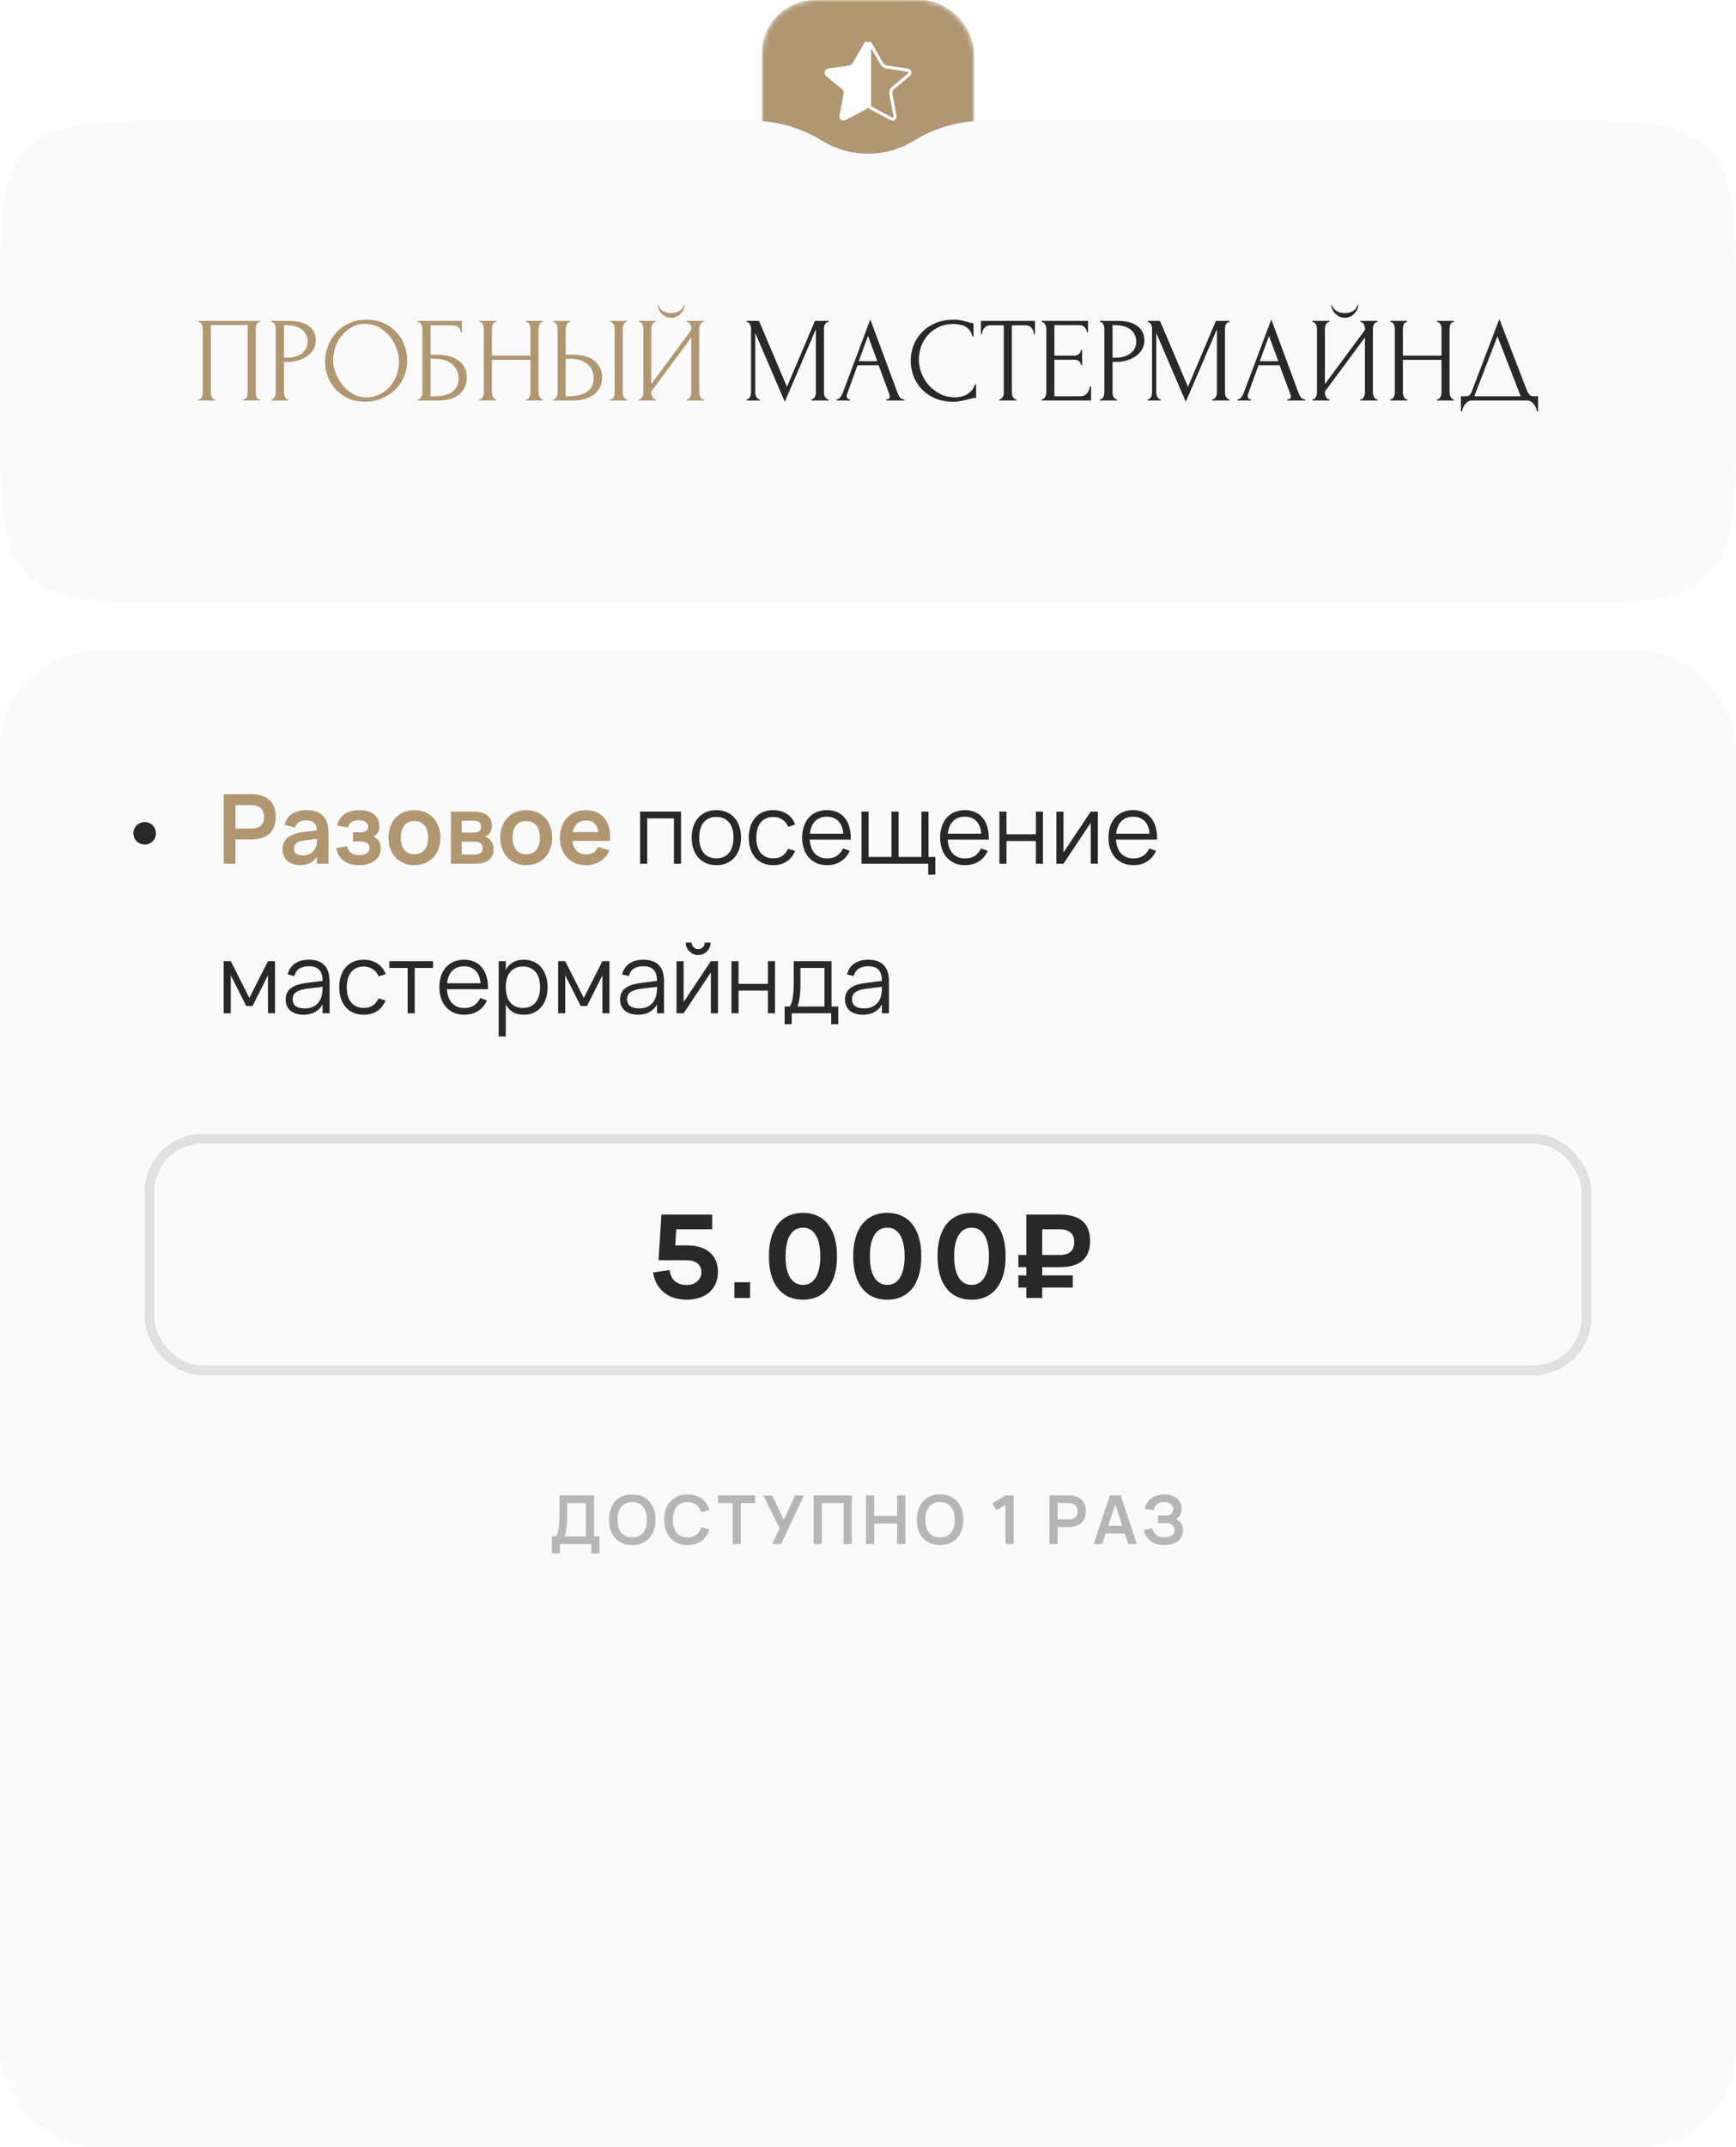 <?xml version="1.0" encoding="UTF-8"?> <svg xmlns="http://www.w3.org/2000/svg" width="360" height="445" viewBox="0 0 360 445" fill="none"> <mask id="mask0_130_4540" style="mask-type:alpha" maskUnits="userSpaceOnUse" x="158" y="0" width="44" height="44"> <rect x="158" width="44" height="44" rx="11" fill="#B09772"></rect> </mask> <g mask="url(#mask0_130_4540)"> <rect x="158" width="44" height="44" rx="11" fill="#B09772"></rect> <path d="M180.539 9.158C180.483 9.062 180.408 8.993 180.323 8.949C180.322 8.955 180.322 8.961 180.322 8.967V22.137C180.322 22.163 180.332 22.198 180.374 22.244C180.418 22.291 180.487 22.336 180.566 22.366C180.62 22.386 180.674 22.41 180.726 22.438L184.831 24.614C185.224 24.822 185.691 24.483 185.606 24.033L184.756 19.541C184.662 19.041 184.845 18.528 185.235 18.202L188.483 15.493C188.843 15.193 188.677 14.609 188.222 14.54L183.862 13.877C183.444 13.813 183.077 13.562 182.865 13.195L180.539 9.158Z" stroke="white" stroke-width="0.643" stroke-linejoin="round"></path> <path d="M180 8.967C180 8.743 179.821 8.546 179.614 8.626C179.442 8.692 179.287 8.816 179.182 8.998L176.856 13.034C176.693 13.317 176.411 13.511 176.089 13.559L171.73 14.222C170.998 14.334 170.741 15.264 171.311 15.74L174.559 18.449C174.859 18.7 175.001 19.095 174.928 19.482L174.078 23.973C173.944 24.683 174.684 25.235 175.32 24.898L179.425 22.722C179.465 22.701 179.506 22.682 179.548 22.666C179.781 22.579 180 22.388 180 22.137V8.967Z" fill="white"></path> <g opacity="0.5" filter="url(#filter0_f_130_4540)"> <path d="M50 65C50 46.144 50 36.716 55.858 30.858C61.716 25 71.144 25 90 25H115H147.5H155.809C161.001 25 166.091 26.441 170.513 29.162V29.162C176.331 32.742 183.669 32.742 189.487 29.162V29.162C193.909 26.441 198.999 25 204.191 25H212.5H245H270C288.856 25 298.284 25 304.142 30.858C310 36.716 310 46.144 310 65V85C310 103.856 310 113.284 304.142 119.142C298.284 125 288.856 125 270 125H90C71.144 125 61.716 125 55.858 119.142C50 113.284 50 103.856 50 85V65Z" fill="#2D2D2D"></path> </g> </g> <path d="M0 65C0 46.144 0 36.716 5.858 30.858C11.716 25 21.144 25 40 25H115H147.5H155.809C161.001 25 166.091 26.441 170.513 29.162V29.162C176.331 32.742 183.669 32.742 189.487 29.162V29.162C193.909 26.441 198.999 25 204.191 25H212.5H245H320C338.856 25 348.284 25 354.142 30.858C360 36.716 360 46.144 360 65V85C360 103.856 360 113.284 354.142 119.142C348.284 125 338.856 125 320 125H40C21.144 125 11.716 125 5.858 119.142C0 113.284 0 103.856 0 85V65Z" fill="#FAFAFA"></path> <path d="M41.125 82.75H41.25C41.383 82.75 41.5 82.708 41.6 82.625C41.7 82.525 41.783 82.408 41.85 82.275C41.917 82.125 41.967 81.975 42 81.825C42.033 81.658 42.05 81.508 42.05 81.375V68.05C42.05 67.933 42.025 67.8 41.975 67.65C41.942 67.5 41.892 67.358 41.825 67.225C41.758 67.092 41.675 66.983 41.575 66.9C41.475 66.8 41.367 66.75 41.25 66.75H41.125V66.5H53.925V66.75H53.725C53.608 66.75 53.508 66.8 53.425 66.9C53.342 66.983 53.267 67.1 53.2 67.25C53.15 67.383 53.108 67.525 53.075 67.675C53.042 67.825 53.025 67.95 53.025 68.05V81.375C53.025 81.508 53.033 81.65 53.05 81.8C53.083 81.95 53.125 82.1 53.175 82.25C53.242 82.383 53.317 82.5 53.4 82.6C53.5 82.7 53.608 82.75 53.725 82.75H53.925V83H50.425V82.75H50.65C50.767 82.75 50.867 82.7 50.95 82.6C51.05 82.5 51.125 82.383 51.175 82.25C51.242 82.117 51.283 81.975 51.3 81.825C51.333 81.658 51.35 81.508 51.35 81.375V67.375H43.725V81.375C43.725 81.508 43.742 81.658 43.775 81.825C43.808 81.975 43.85 82.117 43.9 82.25C43.967 82.383 44.05 82.5 44.15 82.6C44.25 82.7 44.367 82.75 44.5 82.75H44.625V83H41.125V82.75ZM56.285 66.5H59.836C61.685 66.5 63.086 66.858 64.035 67.575C65.002 68.275 65.486 69.275 65.486 70.575C65.486 71.275 65.319 71.9 64.986 72.45C64.652 73 64.21 73.467 63.66 73.85C63.127 74.217 62.519 74.5 61.836 74.7C61.169 74.9 60.502 75 59.836 75H58.886V81.375C58.886 81.508 58.902 81.658 58.935 81.825C58.969 81.975 59.019 82.117 59.086 82.25C59.169 82.383 59.252 82.5 59.336 82.6C59.435 82.7 59.552 82.75 59.685 82.75H59.81V83H56.285V82.75H56.41C56.527 82.75 56.636 82.7 56.736 82.6C56.836 82.5 56.919 82.383 56.986 82.25C57.052 82.117 57.102 81.975 57.136 81.825C57.169 81.658 57.185 81.508 57.185 81.375V68.05C57.185 67.817 57.119 67.55 56.986 67.25C56.852 66.95 56.66 66.783 56.41 66.75H56.285V66.5ZM58.886 67.375V74.125H59.636C60.302 74.125 60.894 74.033 61.41 73.85C61.944 73.667 62.386 73.425 62.736 73.125C63.086 72.825 63.352 72.483 63.535 72.1C63.719 71.717 63.81 71.325 63.81 70.925C63.81 70.442 63.727 69.992 63.56 69.575C63.41 69.142 63.152 68.767 62.785 68.45C62.435 68.117 61.969 67.858 61.386 67.675C60.802 67.475 60.086 67.375 59.236 67.375H58.886ZM76.039 66.25C77.339 66.25 78.506 66.483 79.539 66.95C80.573 67.4 81.448 68.017 82.164 68.8C82.898 69.567 83.456 70.467 83.839 71.5C84.239 72.517 84.439 73.583 84.439 74.7C84.439 75.95 84.206 77.1 83.739 78.15C83.289 79.2 82.664 80.1 81.864 80.85C81.064 81.6 80.131 82.192 79.064 82.625C78.014 83.042 76.889 83.25 75.689 83.25C74.406 83.25 73.248 83.017 72.214 82.55C71.198 82.083 70.331 81.467 69.614 80.7C68.914 79.933 68.373 79.05 67.989 78.05C67.606 77.05 67.414 76.008 67.414 74.925C67.414 73.858 67.606 72.808 67.989 71.775C68.373 70.725 68.931 69.792 69.664 68.975C70.414 68.158 71.323 67.5 72.389 67C73.456 66.5 74.673 66.25 76.039 66.25ZM76.014 82.375C77.131 82.325 78.106 82.075 78.939 81.625C79.789 81.158 80.498 80.575 81.064 79.875C81.631 79.158 82.048 78.375 82.314 77.525C82.598 76.675 82.739 75.833 82.739 75C82.739 74.083 82.573 73.158 82.239 72.225C81.906 71.292 81.431 70.45 80.814 69.7C80.198 68.933 79.456 68.317 78.589 67.85C77.739 67.367 76.781 67.125 75.714 67.125C74.681 67.125 73.756 67.358 72.939 67.825C72.123 68.275 71.423 68.858 70.839 69.575C70.273 70.292 69.839 71.092 69.539 71.975C69.239 72.858 69.089 73.725 69.089 74.575C69.089 75.492 69.264 76.417 69.614 77.35C69.964 78.267 70.448 79.1 71.064 79.85C71.681 80.6 72.406 81.208 73.239 81.675C74.089 82.142 75.014 82.375 76.014 82.375ZM86.633 82.75H86.758C86.891 82.75 87.008 82.708 87.108 82.625C87.208 82.525 87.291 82.408 87.358 82.275C87.441 82.142 87.499 82 87.533 81.85C87.583 81.7 87.608 81.558 87.608 81.425V68.05C87.608 67.933 87.583 67.8 87.533 67.65C87.499 67.5 87.441 67.358 87.358 67.225C87.291 67.092 87.208 66.983 87.108 66.9C87.008 66.8 86.891 66.75 86.758 66.75H86.633V66.5H95.783V68.875H95.533C95.533 68.492 95.4 68.158 95.133 67.875C94.866 67.575 94.458 67.425 93.908 67.425H89.283V73.5H90.433C91.2 73.5 91.958 73.575 92.708 73.725C93.475 73.875 94.158 74.133 94.758 74.5C95.374 74.85 95.866 75.333 96.233 75.95C96.616 76.567 96.808 77.342 96.808 78.275C96.808 79.008 96.666 79.667 96.383 80.25C96.116 80.833 95.733 81.333 95.233 81.75C94.733 82.15 94.133 82.458 93.433 82.675C92.749 82.892 91.999 83 91.183 83H86.633V82.75ZM90.258 82.125C91.091 82.125 91.808 82.033 92.408 81.85C93.025 81.667 93.533 81.417 93.933 81.1C94.333 80.767 94.624 80.383 94.808 79.95C95.008 79.5 95.108 79.017 95.108 78.5C95.108 77.283 94.674 76.292 93.808 75.525C92.941 74.742 91.708 74.35 90.108 74.35H89.283V82.125H90.258ZM109.083 82.75H109.208C109.325 82.75 109.433 82.708 109.533 82.625C109.633 82.525 109.717 82.408 109.783 82.275C109.867 82.125 109.925 81.975 109.958 81.825C109.992 81.658 110.008 81.508 110.008 81.375V74.575H102.008V81.375C102.008 81.508 102.025 81.658 102.058 81.825C102.092 81.975 102.142 82.117 102.208 82.25C102.275 82.383 102.35 82.5 102.433 82.6C102.533 82.7 102.65 82.75 102.783 82.75H102.908V83H99.408V82.75H99.533C99.65 82.75 99.758 82.708 99.858 82.625C99.958 82.525 100.042 82.408 100.108 82.275C100.192 82.125 100.25 81.975 100.283 81.825C100.317 81.658 100.333 81.508 100.333 81.375V68.05C100.333 67.933 100.317 67.8 100.283 67.65C100.25 67.5 100.2 67.358 100.133 67.225C100.067 67.092 99.983 66.983 99.883 66.9C99.783 66.8 99.667 66.75 99.533 66.75H99.408V66.5H102.908V66.75H102.783C102.65 66.75 102.533 66.8 102.433 66.9C102.333 66.983 102.25 67.092 102.183 67.225C102.133 67.358 102.092 67.5 102.058 67.65C102.025 67.8 102.008 67.933 102.008 68.05V73.7H110.008V68.05C110.008 67.933 109.992 67.8 109.958 67.65C109.925 67.5 109.875 67.358 109.808 67.225C109.742 67.092 109.658 66.983 109.558 66.9C109.458 66.8 109.342 66.75 109.208 66.75H109.083V66.5H112.583V66.75H112.458C112.325 66.75 112.208 66.8 112.108 66.9C112.008 66.983 111.925 67.092 111.858 67.225C111.808 67.358 111.767 67.5 111.733 67.65C111.7 67.8 111.683 67.933 111.683 68.05V81.375C111.683 81.508 111.7 81.658 111.733 81.825C111.783 81.975 111.842 82.117 111.908 82.25C111.975 82.383 112.05 82.5 112.133 82.6C112.233 82.7 112.342 82.75 112.458 82.75H112.583V83H109.083V82.75ZM114.71 82.75H114.835C114.952 82.75 115.06 82.708 115.16 82.625C115.26 82.525 115.343 82.408 115.41 82.275C115.477 82.142 115.527 82 115.56 81.85C115.61 81.7 115.635 81.567 115.635 81.45V68.125C115.635 68.008 115.618 67.867 115.585 67.7C115.552 67.533 115.493 67.383 115.41 67.25C115.343 67.117 115.26 67 115.16 66.9C115.06 66.8 114.952 66.75 114.835 66.75H114.71V66.5H118.235V66.75H118.06C117.827 66.783 117.643 66.967 117.51 67.3C117.377 67.617 117.31 67.892 117.31 68.125V73.5H118.71C119.477 73.5 120.227 73.583 120.96 73.75C121.71 73.9 122.368 74.167 122.935 74.55C123.518 74.917 123.985 75.408 124.335 76.025C124.685 76.625 124.86 77.375 124.86 78.275C124.86 79.008 124.71 79.667 124.41 80.25C124.11 80.833 123.702 81.333 123.185 81.75C122.668 82.15 122.052 82.458 121.335 82.675C120.635 82.892 119.877 83 119.06 83H114.71V82.75ZM117.685 82.125C119.618 82.125 121.002 81.792 121.835 81.125C122.685 80.458 123.11 79.542 123.11 78.375C123.11 77.192 122.685 76.225 121.835 75.475C121.002 74.725 119.768 74.35 118.135 74.35H117.31V82.125H117.685ZM126.535 66.5H130.06V66.75H129.86C129.743 66.767 129.635 66.825 129.535 66.925C129.452 67.025 129.377 67.142 129.31 67.275C129.26 67.392 129.218 67.525 129.185 67.675C129.152 67.808 129.135 67.933 129.135 68.05V81.375C129.135 81.508 129.152 81.65 129.185 81.8C129.218 81.95 129.268 82.1 129.335 82.25C129.402 82.383 129.477 82.5 129.56 82.6C129.66 82.683 129.768 82.733 129.885 82.75H130.06V83H126.535V82.75H126.66C126.793 82.75 126.91 82.708 127.01 82.625C127.11 82.525 127.193 82.408 127.26 82.275C127.327 82.125 127.377 81.975 127.41 81.825C127.443 81.658 127.46 81.508 127.46 81.375V68.05C127.46 67.933 127.443 67.8 127.41 67.65C127.377 67.5 127.327 67.358 127.26 67.225C127.193 67.092 127.11 66.983 127.01 66.9C126.91 66.8 126.793 66.75 126.66 66.75H126.535V66.5ZM141.983 63.225C141.983 63.508 141.916 63.8 141.783 64.1C141.65 64.4 141.458 64.683 141.208 64.95C140.975 65.217 140.683 65.433 140.333 65.6C140 65.767 139.625 65.85 139.208 65.85C138.808 65.85 138.433 65.775 138.083 65.625C137.75 65.458 137.458 65.25 137.208 65C136.958 64.75 136.758 64.467 136.608 64.15C136.458 63.833 136.383 63.525 136.383 63.225H136.533C136.55 63.325 136.6 63.467 136.683 63.65C136.783 63.833 136.933 64.017 137.133 64.2C137.333 64.383 137.6 64.542 137.933 64.675C138.266 64.808 138.683 64.875 139.183 64.875C139.7 64.875 140.116 64.808 140.433 64.675C140.766 64.542 141.033 64.383 141.233 64.2C141.433 64.017 141.575 63.833 141.658 63.65C141.741 63.467 141.8 63.325 141.833 63.225H141.983ZM142.408 82.75H142.533C142.666 82.75 142.783 82.708 142.883 82.625C142.983 82.525 143.066 82.408 143.133 82.275C143.216 82.125 143.275 81.975 143.308 81.825C143.341 81.658 143.358 81.508 143.358 81.375V69.925L135.058 81.15V81.375C135.058 81.508 135.075 81.658 135.108 81.825C135.158 81.975 135.216 82.117 135.283 82.25C135.35 82.383 135.433 82.5 135.533 82.6C135.633 82.7 135.75 82.75 135.883 82.75H136.008V83H132.458V82.75H132.583C132.716 82.75 132.833 82.708 132.933 82.625C133.033 82.525 133.116 82.408 133.183 82.275C133.266 82.125 133.325 81.975 133.358 81.825C133.391 81.658 133.408 81.508 133.408 81.375V68.05C133.408 67.933 133.391 67.8 133.358 67.65C133.325 67.5 133.266 67.358 133.183 67.225C133.116 67.092 133.033 66.983 132.933 66.9C132.833 66.8 132.716 66.75 132.583 66.75H132.458V66.5H136.008V66.75H135.808C135.691 66.767 135.583 66.825 135.483 66.925C135.4 67.025 135.325 67.142 135.258 67.275C135.191 67.392 135.141 67.525 135.108 67.675C135.075 67.808 135.058 67.933 135.058 68.05V79.6L143.358 68.375V68.05C143.358 67.933 143.341 67.8 143.308 67.65C143.275 67.5 143.216 67.358 143.133 67.225C143.066 67.092 142.983 66.983 142.883 66.9C142.783 66.8 142.666 66.75 142.533 66.75H142.408V66.5H145.958V66.75H145.833C145.7 66.75 145.583 66.8 145.483 66.9C145.383 66.983 145.3 67.092 145.233 67.225C145.166 67.358 145.108 67.5 145.058 67.65C145.025 67.8 145.008 67.933 145.008 68.05V81.375C145.008 81.508 145.025 81.65 145.058 81.8C145.108 81.95 145.166 82.1 145.233 82.25C145.3 82.383 145.383 82.5 145.483 82.6C145.583 82.7 145.7 82.75 145.833 82.75H145.958V83H142.408V82.75Z" fill="#B09772"></path> <path d="M168.271 82.75H168.396C168.513 82.75 168.621 82.7 168.721 82.6C168.821 82.5 168.905 82.383 168.971 82.25C169.055 82.117 169.113 81.975 169.146 81.825C169.18 81.658 169.196 81.508 169.196 81.375V68.225L162.746 83.275L156.621 69V81.375C156.621 81.508 156.638 81.658 156.671 81.825C156.705 81.975 156.755 82.117 156.821 82.25C156.905 82.383 156.996 82.5 157.096 82.6C157.196 82.7 157.313 82.75 157.446 82.75H157.571V83H154.846V82.75H154.971C155.088 82.75 155.196 82.7 155.296 82.6C155.396 82.5 155.48 82.383 155.546 82.25C155.613 82.117 155.663 81.975 155.696 81.825C155.73 81.658 155.746 81.508 155.746 81.375V68.05C155.746 67.933 155.73 67.8 155.696 67.65C155.663 67.5 155.613 67.358 155.546 67.225C155.48 67.092 155.396 66.983 155.296 66.9C155.196 66.8 155.088 66.75 154.971 66.75H154.846V66.5H157.396L163.196 80.175L168.996 66.5H171.821V66.75H171.696C171.563 66.75 171.446 66.8 171.346 66.9C171.246 66.983 171.155 67.092 171.071 67.225C171.005 67.358 170.955 67.5 170.921 67.65C170.888 67.8 170.871 67.933 170.871 68.05V81.375C170.871 81.508 170.888 81.658 170.921 81.825C170.955 81.975 171.005 82.117 171.071 82.25C171.155 82.383 171.246 82.5 171.346 82.6C171.446 82.7 171.563 82.75 171.696 82.75H171.821V83H168.271V82.75ZM183.805 82.75H183.93C184.33 82.75 184.53 82.567 184.53 82.2C184.53 82.067 184.505 81.925 184.455 81.775L182.205 75.7H177.83L175.655 81.675C175.605 81.808 175.58 81.933 175.58 82.05C175.58 82.267 175.638 82.442 175.755 82.575C175.872 82.692 175.997 82.75 176.13 82.75H176.255V83H173.48V82.75H173.605C173.822 82.75 174.03 82.625 174.23 82.375C174.447 82.108 174.622 81.8 174.755 81.45L180.48 66.2L186.08 81.3C186.197 81.633 186.355 81.958 186.555 82.275C186.772 82.592 187.047 82.75 187.38 82.75H187.505V83H183.805V82.75ZM178.08 74.85H181.93L180.005 69.625L178.08 74.85ZM197.801 67.15C196.568 67.15 195.493 67.375 194.576 67.825C193.676 68.258 192.926 68.833 192.326 69.55C191.726 70.25 191.276 71.042 190.976 71.925C190.693 72.808 190.551 73.683 190.551 74.55C190.551 75.533 190.743 76.5 191.126 77.45C191.509 78.383 192.034 79.217 192.701 79.95C193.384 80.667 194.176 81.25 195.076 81.7C195.976 82.133 196.951 82.35 198.001 82.35C198.301 82.35 198.651 82.317 199.051 82.25C199.468 82.183 199.876 82.058 200.276 81.875C200.676 81.675 201.043 81.4 201.376 81.05C201.726 80.7 201.993 80.242 202.176 79.675H202.426V82.45C202.176 82.45 201.909 82.483 201.626 82.55C201.359 82.617 201.059 82.692 200.726 82.775C200.293 82.892 199.809 83 199.276 83.1C198.759 83.2 198.209 83.25 197.626 83.25C196.176 83.25 194.901 83 193.801 82.5C192.701 82 191.784 81.35 191.051 80.55C190.318 79.75 189.768 78.85 189.401 77.85C189.034 76.833 188.851 75.808 188.851 74.775C188.851 73.742 189.034 72.717 189.401 71.7C189.768 70.683 190.326 69.775 191.076 68.975C191.826 68.158 192.768 67.5 193.901 67C195.034 66.5 196.368 66.25 197.901 66.25C198.451 66.25 198.943 66.3 199.376 66.4C199.826 66.5 200.226 66.6 200.576 66.7C200.826 66.783 201.051 66.85 201.251 66.9C201.468 66.933 201.676 66.95 201.876 66.95V69.725H201.626C201.526 69.208 201.343 68.783 201.076 68.45C200.809 68.1 200.493 67.833 200.126 67.65C199.776 67.467 199.393 67.342 198.976 67.275C198.576 67.192 198.184 67.15 197.801 67.15ZM210.634 82.75H210.759V83H207.209V82.75H207.334C207.467 82.75 207.584 82.7 207.684 82.6C207.784 82.5 207.867 82.383 207.934 82.25C208.017 82.117 208.075 81.975 208.109 81.825C208.142 81.658 208.159 81.508 208.159 81.375V67.425H205.259C204.992 67.425 204.759 67.483 204.559 67.6C204.359 67.717 204.192 67.867 204.059 68.05C203.925 68.217 203.825 68.408 203.759 68.625C203.692 68.825 203.659 69.025 203.659 69.225H203.409V66.5H214.634V69.225H214.384C214.384 69.025 214.35 68.825 214.284 68.625C214.217 68.408 214.117 68.217 213.984 68.05C213.85 67.867 213.684 67.717 213.484 67.6C213.284 67.483 213.05 67.425 212.784 67.425H209.834V81.375C209.834 81.508 209.85 81.658 209.884 81.825C209.917 81.975 209.967 82.117 210.034 82.25C210.117 82.383 210.2 82.5 210.284 82.6C210.384 82.7 210.5 82.75 210.634 82.75ZM216.003 82.75H216.128C216.261 82.75 216.378 82.708 216.478 82.625C216.578 82.525 216.661 82.408 216.728 82.275C216.811 82.142 216.87 82 216.903 81.85C216.953 81.7 216.978 81.558 216.978 81.425V68.05C216.978 67.933 216.953 67.8 216.903 67.65C216.87 67.5 216.811 67.358 216.728 67.225C216.661 67.092 216.578 66.983 216.478 66.9C216.378 66.8 216.261 66.75 216.128 66.75H216.003V66.5H225.628V68.825H225.378C225.345 68.442 225.195 68.108 224.928 67.825C224.661 67.525 224.245 67.375 223.678 67.375H218.653V73.7H222.803C223.186 73.7 223.503 73.583 223.753 73.35C224.02 73.117 224.153 72.842 224.153 72.525H224.403V75.65H224.153C224.153 75.35 224.028 75.092 223.778 74.875C223.528 74.658 223.203 74.55 222.803 74.55H218.653V82.125H224.128C224.445 82.125 224.72 82.05 224.953 81.9C225.186 81.75 225.378 81.575 225.528 81.375C225.695 81.158 225.811 80.933 225.878 80.7C225.961 80.45 226.003 80.242 226.003 80.075H226.253V83H216.003V82.75ZM228.112 66.5H231.662C233.512 66.5 234.912 66.858 235.862 67.575C236.828 68.275 237.312 69.275 237.312 70.575C237.312 71.275 237.145 71.9 236.812 72.45C236.478 73 236.037 73.467 235.487 73.85C234.953 74.217 234.345 74.5 233.662 74.7C232.995 74.9 232.328 75 231.662 75H230.712V81.375C230.712 81.508 230.728 81.658 230.762 81.825C230.795 81.975 230.845 82.117 230.912 82.25C230.995 82.383 231.078 82.5 231.162 82.6C231.262 82.7 231.378 82.75 231.512 82.75H231.637V83H228.112V82.75H228.237C228.353 82.75 228.462 82.7 228.562 82.6C228.662 82.5 228.745 82.383 228.812 82.25C228.878 82.117 228.928 81.975 228.962 81.825C228.995 81.658 229.012 81.508 229.012 81.375V68.05C229.012 67.817 228.945 67.55 228.812 67.25C228.678 66.95 228.487 66.783 228.237 66.75H228.112V66.5ZM230.712 67.375V74.125H231.462C232.128 74.125 232.72 74.033 233.237 73.85C233.77 73.667 234.212 73.425 234.562 73.125C234.912 72.825 235.178 72.483 235.362 72.1C235.545 71.717 235.637 71.325 235.637 70.925C235.637 70.442 235.553 69.992 235.387 69.575C235.237 69.142 234.978 68.767 234.612 68.45C234.262 68.117 233.795 67.858 233.212 67.675C232.628 67.475 231.912 67.375 231.062 67.375H230.712ZM251.426 82.75H251.551C251.667 82.75 251.776 82.7 251.876 82.6C251.976 82.5 252.059 82.383 252.126 82.25C252.209 82.117 252.267 81.975 252.301 81.825C252.334 81.658 252.351 81.508 252.351 81.375V68.225L245.901 83.275L239.776 69V81.375C239.776 81.508 239.792 81.658 239.826 81.825C239.859 81.975 239.909 82.117 239.976 82.25C240.059 82.383 240.151 82.5 240.251 82.6C240.351 82.7 240.467 82.75 240.601 82.75H240.726V83H238.001V82.75H238.126C238.242 82.75 238.351 82.7 238.451 82.6C238.551 82.5 238.634 82.383 238.701 82.25C238.767 82.117 238.817 81.975 238.851 81.825C238.884 81.658 238.901 81.508 238.901 81.375V68.05C238.901 67.933 238.884 67.8 238.851 67.65C238.817 67.5 238.767 67.358 238.701 67.225C238.634 67.092 238.551 66.983 238.451 66.9C238.351 66.8 238.242 66.75 238.126 66.75H238.001V66.5H240.551L246.351 80.175L252.151 66.5H254.976V66.75H254.851C254.717 66.75 254.601 66.8 254.501 66.9C254.401 66.983 254.309 67.092 254.226 67.225C254.159 67.358 254.109 67.5 254.076 67.65C254.042 67.8 254.026 67.933 254.026 68.05V81.375C254.026 81.508 254.042 81.658 254.076 81.825C254.109 81.975 254.159 82.117 254.226 82.25C254.309 82.383 254.401 82.5 254.501 82.6C254.601 82.7 254.717 82.75 254.851 82.75H254.976V83H251.426V82.75ZM266.959 82.75H267.084C267.484 82.75 267.684 82.567 267.684 82.2C267.684 82.067 267.659 81.925 267.609 81.775L265.359 75.7H260.984L258.809 81.675C258.759 81.808 258.734 81.933 258.734 82.05C258.734 82.267 258.793 82.442 258.909 82.575C259.026 82.692 259.151 82.75 259.284 82.75H259.409V83H256.634V82.75H256.759C256.976 82.75 257.184 82.625 257.384 82.375C257.601 82.108 257.776 81.8 257.909 81.45L263.634 66.2L269.234 81.3C269.351 81.633 269.509 81.958 269.709 82.275C269.926 82.592 270.201 82.75 270.534 82.75H270.659V83H266.959V82.75ZM261.234 74.85H265.084L263.159 69.625L261.234 74.85ZM281.68 63.225C281.68 63.508 281.614 63.8 281.48 64.1C281.347 64.4 281.155 64.683 280.905 64.95C280.672 65.217 280.38 65.433 280.03 65.6C279.697 65.767 279.322 65.85 278.905 65.85C278.505 65.85 278.13 65.775 277.78 65.625C277.447 65.458 277.155 65.25 276.905 65C276.655 64.75 276.455 64.467 276.305 64.15C276.155 63.833 276.08 63.525 276.08 63.225H276.23C276.247 63.325 276.297 63.467 276.38 63.65C276.48 63.833 276.63 64.017 276.83 64.2C277.03 64.383 277.297 64.542 277.63 64.675C277.964 64.808 278.38 64.875 278.88 64.875C279.397 64.875 279.814 64.808 280.13 64.675C280.464 64.542 280.73 64.383 280.93 64.2C281.13 64.017 281.272 63.833 281.355 63.65C281.439 63.467 281.497 63.325 281.53 63.225H281.68ZM282.105 82.75H282.23C282.364 82.75 282.48 82.708 282.58 82.625C282.68 82.525 282.764 82.408 282.83 82.275C282.914 82.125 282.972 81.975 283.005 81.825C283.039 81.658 283.055 81.508 283.055 81.375V69.925L274.755 81.15V81.375C274.755 81.508 274.772 81.658 274.805 81.825C274.855 81.975 274.914 82.117 274.98 82.25C275.047 82.383 275.13 82.5 275.23 82.6C275.33 82.7 275.447 82.75 275.58 82.75H275.705V83H272.155V82.75H272.28C272.414 82.75 272.53 82.708 272.63 82.625C272.73 82.525 272.814 82.408 272.88 82.275C272.964 82.125 273.022 81.975 273.055 81.825C273.089 81.658 273.105 81.508 273.105 81.375V68.05C273.105 67.933 273.089 67.8 273.055 67.65C273.022 67.5 272.964 67.358 272.88 67.225C272.814 67.092 272.73 66.983 272.63 66.9C272.53 66.8 272.414 66.75 272.28 66.75H272.155V66.5H275.705V66.75H275.505C275.389 66.767 275.28 66.825 275.18 66.925C275.097 67.025 275.022 67.142 274.955 67.275C274.889 67.392 274.839 67.525 274.805 67.675C274.772 67.808 274.755 67.933 274.755 68.05V79.6L283.055 68.375V68.05C283.055 67.933 283.039 67.8 283.005 67.65C282.972 67.5 282.914 67.358 282.83 67.225C282.764 67.092 282.68 66.983 282.58 66.9C282.48 66.8 282.364 66.75 282.23 66.75H282.105V66.5H285.655V66.75H285.53C285.397 66.75 285.28 66.8 285.18 66.9C285.08 66.983 284.997 67.092 284.93 67.225C284.864 67.358 284.805 67.5 284.755 67.65C284.722 67.8 284.705 67.933 284.705 68.05V81.375C284.705 81.508 284.722 81.65 284.755 81.8C284.805 81.95 284.864 82.1 284.93 82.25C284.997 82.383 285.08 82.5 285.18 82.6C285.28 82.7 285.397 82.75 285.53 82.75H285.655V83H282.105V82.75ZM297.999 82.75H298.124C298.241 82.75 298.349 82.708 298.449 82.625C298.549 82.525 298.633 82.408 298.699 82.275C298.783 82.125 298.841 81.975 298.874 81.825C298.908 81.658 298.924 81.508 298.924 81.375V74.575H290.924V81.375C290.924 81.508 290.941 81.658 290.974 81.825C291.008 81.975 291.058 82.117 291.124 82.25C291.191 82.383 291.266 82.5 291.349 82.6C291.449 82.7 291.566 82.75 291.699 82.75H291.824V83H288.324V82.75H288.449C288.566 82.75 288.674 82.708 288.774 82.625C288.874 82.525 288.958 82.408 289.024 82.275C289.108 82.125 289.166 81.975 289.199 81.825C289.233 81.658 289.249 81.508 289.249 81.375V68.05C289.249 67.933 289.233 67.8 289.199 67.65C289.166 67.5 289.116 67.358 289.049 67.225C288.983 67.092 288.899 66.983 288.799 66.9C288.699 66.8 288.583 66.75 288.449 66.75H288.324V66.5H291.824V66.75H291.699C291.566 66.75 291.449 66.8 291.349 66.9C291.249 66.983 291.166 67.092 291.099 67.225C291.049 67.358 291.008 67.5 290.974 67.65C290.941 67.8 290.924 67.933 290.924 68.05V73.7H298.924V68.05C298.924 67.933 298.908 67.8 298.874 67.65C298.841 67.5 298.791 67.358 298.724 67.225C298.658 67.092 298.574 66.983 298.474 66.9C298.374 66.8 298.258 66.75 298.124 66.75H297.999V66.5H301.499V66.75H301.374C301.241 66.75 301.124 66.8 301.024 66.9C300.924 66.983 300.841 67.092 300.774 67.225C300.724 67.358 300.683 67.5 300.649 67.65C300.616 67.8 300.599 67.933 300.599 68.05V81.375C300.599 81.508 300.616 81.658 300.649 81.825C300.699 81.975 300.758 82.117 300.824 82.25C300.891 82.383 300.966 82.5 301.049 82.6C301.149 82.7 301.258 82.75 301.374 82.75H301.499V83H297.999V82.75ZM318.951 82.125V85.25H318.701C318.685 85.033 318.626 84.792 318.526 84.525C318.426 84.258 318.285 84.008 318.101 83.775C317.935 83.558 317.735 83.375 317.501 83.225C317.268 83.075 317.01 83 316.726 83H305.201C304.918 83 304.66 83.075 304.426 83.225C304.193 83.392 303.985 83.583 303.801 83.8C303.635 84.033 303.493 84.283 303.376 84.55C303.276 84.817 303.218 85.05 303.201 85.25H302.951V82.125H304.051C304.585 82.125 304.96 81.817 305.176 81.2L310.926 66.125L316.726 81.125C316.843 81.375 317.001 81.608 317.201 81.825C317.401 82.025 317.635 82.125 317.901 82.125H318.951ZM305.726 82.125H315.351L310.526 69.7L305.726 82.125Z" fill="#282828"></path> <rect y="135" width="360" height="310" rx="20" fill="#FAFAFA"></rect> <path d="M30.047 175.03C29.613 175.03 29.213 174.93 28.847 174.73C28.48 174.523 28.19 174.243 27.977 173.89C27.77 173.53 27.667 173.133 27.667 172.7C27.667 172.267 27.77 171.87 27.977 171.51C28.19 171.15 28.48 170.87 28.847 170.67C29.213 170.47 29.613 170.37 30.047 170.37C30.46 170.37 30.84 170.473 31.187 170.68C31.54 170.88 31.82 171.16 32.027 171.52C32.233 171.873 32.337 172.267 32.337 172.7C32.337 173.133 32.233 173.53 32.027 173.89C31.82 174.243 31.54 174.523 31.187 174.73C30.84 174.93 30.46 175.03 30.047 175.03ZM132.738 179V168.2H141.228V179H139.758V169.6H134.208V179H132.738ZM148.547 179.3C147.747 179.3 147.03 179.16 146.397 178.88C145.763 178.6 145.227 178.21 144.787 177.71C144.347 177.203 144.01 176.6 143.777 175.9C143.55 175.2 143.437 174.43 143.437 173.59C143.437 172.743 143.553 171.97 143.787 171.27C144.027 170.57 144.367 169.97 144.807 169.47C145.247 168.97 145.783 168.583 146.417 168.31C147.05 168.037 147.76 167.9 148.547 167.9C149.353 167.9 150.073 168.04 150.707 168.32C151.34 168.6 151.877 168.99 152.317 169.49C152.757 169.99 153.09 170.59 153.317 171.29C153.55 171.983 153.667 172.75 153.667 173.59C153.667 174.437 153.55 175.213 153.317 175.92C153.083 176.62 152.747 177.22 152.307 177.72C151.867 178.22 151.33 178.61 150.697 178.89C150.063 179.163 149.347 179.3 148.547 179.3ZM148.547 177.89C149.14 177.89 149.657 177.787 150.097 177.58C150.543 177.373 150.913 177.083 151.207 176.71C151.507 176.337 151.73 175.887 151.877 175.36C152.03 174.827 152.107 174.237 152.107 173.59C152.107 172.93 152.03 172.337 151.877 171.81C151.73 171.283 151.507 170.837 151.207 170.47C150.907 170.097 150.533 169.81 150.087 169.61C149.647 169.41 149.133 169.31 148.547 169.31C147.953 169.31 147.433 169.413 146.987 169.62C146.547 169.82 146.177 170.11 145.877 170.49C145.583 170.863 145.363 171.313 145.217 171.84C145.07 172.367 144.997 172.95 144.997 173.59C144.997 174.25 145.073 174.847 145.227 175.38C145.38 175.907 145.603 176.357 145.897 176.73C146.197 177.103 146.567 177.39 147.007 177.59C147.453 177.79 147.967 177.89 148.547 177.89ZM160.353 179.3C159.559 179.3 158.849 179.167 158.223 178.9C157.596 178.627 157.063 178.243 156.623 177.75C156.189 177.25 155.856 176.65 155.623 175.95C155.389 175.243 155.273 174.46 155.273 173.6C155.273 172.727 155.389 171.94 155.623 171.24C155.856 170.54 156.193 169.943 156.633 169.45C157.073 168.95 157.606 168.567 158.233 168.3C158.866 168.033 159.576 167.9 160.363 167.9C160.909 167.9 161.423 167.97 161.903 168.11C162.389 168.25 162.826 168.45 163.213 168.71C163.606 168.963 163.946 169.277 164.233 169.65C164.519 170.017 164.736 170.43 164.883 170.89L163.443 171.35C163.316 171.03 163.149 170.743 162.943 170.49C162.736 170.237 162.499 170.023 162.233 169.85C161.973 169.677 161.683 169.543 161.363 169.45C161.043 169.357 160.706 169.31 160.353 169.31C159.786 169.31 159.283 169.41 158.843 169.61C158.403 169.81 158.033 170.097 157.733 170.47C157.439 170.837 157.216 171.287 157.063 171.82C156.909 172.347 156.833 172.94 156.833 173.6C156.833 174.247 156.906 174.833 157.053 175.36C157.206 175.887 157.429 176.34 157.723 176.72C158.016 177.093 158.383 177.383 158.823 177.59C159.263 177.79 159.773 177.89 160.353 177.89C161.099 177.89 161.726 177.723 162.233 177.39C162.739 177.05 163.129 176.557 163.403 175.91L164.883 176.35C164.476 177.317 163.886 178.05 163.113 178.55C162.346 179.05 161.426 179.3 160.353 179.3ZM171.517 177.91C172.324 177.91 172.997 177.73 173.537 177.37C174.077 177.01 174.507 176.497 174.827 175.83L176.217 176.34C175.784 177.293 175.16 178.027 174.347 178.54C173.54 179.047 172.597 179.3 171.517 179.3C170.737 179.3 170.027 179.167 169.387 178.9C168.754 178.627 168.21 178.243 167.757 177.75C167.31 177.257 166.964 176.66 166.717 175.96C166.47 175.253 166.347 174.467 166.347 173.6C166.347 172.727 166.467 171.94 166.707 171.24C166.947 170.533 167.29 169.933 167.737 169.44C168.184 168.947 168.72 168.567 169.347 168.3C169.974 168.033 170.677 167.9 171.457 167.9C172.27 167.9 172.99 168.04 173.617 168.32C174.244 168.6 174.77 169.003 175.197 169.53C175.624 170.057 175.94 170.697 176.147 171.45C176.36 172.203 176.454 173.057 176.427 174.01H167.917C167.95 174.623 168.057 175.173 168.237 175.66C168.417 176.14 168.66 176.547 168.967 176.88C169.28 177.213 169.65 177.47 170.077 177.65C170.51 177.823 170.99 177.91 171.517 177.91ZM174.877 172.78C174.784 171.64 174.444 170.77 173.857 170.17C173.27 169.563 172.47 169.26 171.457 169.26C170.45 169.26 169.644 169.567 169.037 170.18C168.43 170.793 168.067 171.66 167.947 172.78H174.877ZM192.486 181.27V179H178.646V168.2H180.116V177.6H184.866V168.2H186.336V177.6H191.086V168.2H192.556V177.6H193.956V181.27H192.486ZM200.13 177.91C200.937 177.91 201.61 177.73 202.15 177.37C202.69 177.01 203.12 176.497 203.44 175.83L204.83 176.34C204.397 177.293 203.773 178.027 202.96 178.54C202.153 179.047 201.21 179.3 200.13 179.3C199.35 179.3 198.64 179.167 198 178.9C197.367 178.627 196.823 178.243 196.37 177.75C195.923 177.257 195.577 176.66 195.33 175.96C195.083 175.253 194.96 174.467 194.96 173.6C194.96 172.727 195.08 171.94 195.32 171.24C195.56 170.533 195.903 169.933 196.35 169.44C196.797 168.947 197.333 168.567 197.96 168.3C198.587 168.033 199.29 167.9 200.07 167.9C200.883 167.9 201.603 168.04 202.23 168.32C202.857 168.6 203.383 169.003 203.81 169.53C204.237 170.057 204.553 170.697 204.76 171.45C204.973 172.203 205.067 173.057 205.04 174.01H196.53C196.563 174.623 196.67 175.173 196.85 175.66C197.03 176.14 197.273 176.547 197.58 176.88C197.893 177.213 198.263 177.47 198.69 177.65C199.123 177.823 199.603 177.91 200.13 177.91ZM203.49 172.78C203.397 171.64 203.057 170.77 202.47 170.17C201.883 169.563 201.083 169.26 200.07 169.26C199.063 169.26 198.257 169.567 197.65 170.18C197.043 170.793 196.68 171.66 196.56 172.78H203.49ZM207.249 179V168.2H208.719V172.9H214.809V168.2H216.279V179H214.809V174.3H208.719V179H207.249ZM227.656 168.2V179H226.186V170.53L220.536 179H219.066V168.2H220.536V176.67L226.186 168.2H227.656ZM235.033 177.91C235.839 177.91 236.513 177.73 237.053 177.37C237.593 177.01 238.023 176.497 238.343 175.83L239.733 176.34C239.299 177.293 238.676 178.027 237.863 178.54C237.056 179.047 236.113 179.3 235.033 179.3C234.253 179.3 233.543 179.167 232.903 178.9C232.269 178.627 231.726 178.243 231.273 177.75C230.826 177.257 230.479 176.66 230.233 175.96C229.986 175.253 229.863 174.467 229.863 173.6C229.863 172.727 229.983 171.94 230.223 171.24C230.463 170.533 230.806 169.933 231.253 169.44C231.699 168.947 232.236 168.567 232.863 168.3C233.489 168.033 234.193 167.9 234.973 167.9C235.786 167.9 236.506 168.04 237.133 168.32C237.759 168.6 238.286 169.003 238.713 169.53C239.139 170.057 239.456 170.697 239.663 171.45C239.876 172.203 239.969 173.057 239.943 174.01H231.433C231.466 174.623 231.573 175.173 231.753 175.66C231.933 176.14 232.176 176.547 232.483 176.88C232.796 177.213 233.166 177.47 233.593 177.65C234.026 177.823 234.506 177.91 235.033 177.91ZM238.393 172.78C238.299 171.64 237.959 170.77 237.373 170.17C236.786 169.563 235.986 169.26 234.973 169.26C233.966 169.26 233.159 169.567 232.553 170.18C231.946 170.793 231.583 171.66 231.463 172.78H238.393ZM46.39 210V199.2H47.86L51.71 206.82L55.57 199.2H57.03V210H55.57V202.13L52.37 208.49H51.06L47.86 202.13V210H46.39ZM64.047 198.9C66.914 198.9 68.347 200.397 68.347 203.39V210H66.888V208.18C66.501 208.873 65.978 209.4 65.317 209.76C64.657 210.12 63.874 210.3 62.968 210.3C62.388 210.3 61.867 210.227 61.407 210.08C60.947 209.94 60.557 209.737 60.237 209.47C59.917 209.197 59.671 208.867 59.498 208.48C59.324 208.093 59.237 207.657 59.237 207.17C59.237 206.603 59.341 206.12 59.547 205.72C59.761 205.313 60.057 204.977 60.438 204.71C60.824 204.437 61.288 204.22 61.828 204.06C62.374 203.9 62.977 203.78 63.638 203.7L66.888 203.29C66.888 202.23 66.657 201.46 66.198 200.98C65.737 200.493 65.014 200.25 64.028 200.25C62.401 200.25 61.404 200.927 61.038 202.28L59.648 201.95C59.901 200.963 60.404 200.21 61.157 199.69C61.917 199.163 62.881 198.9 64.047 198.9ZM63.778 204.89C63.231 204.957 62.761 205.05 62.367 205.17C61.981 205.29 61.661 205.44 61.407 205.62C61.161 205.793 60.981 206.003 60.867 206.25C60.754 206.49 60.697 206.77 60.697 207.09C60.697 208.357 61.541 208.99 63.227 208.99C63.694 208.99 64.124 208.927 64.517 208.8C64.911 208.667 65.257 208.48 65.558 208.24C65.864 207.993 66.118 207.697 66.317 207.35C66.517 207.003 66.661 206.617 66.748 206.19C66.814 205.917 66.854 205.63 66.868 205.33C66.881 205.023 66.888 204.75 66.888 204.51L63.778 204.89ZM75.431 210.3C74.637 210.3 73.927 210.167 73.301 209.9C72.674 209.627 72.141 209.243 71.701 208.75C71.267 208.25 70.934 207.65 70.701 206.95C70.467 206.243 70.351 205.46 70.351 204.6C70.351 203.727 70.467 202.94 70.701 202.24C70.934 201.54 71.271 200.943 71.711 200.45C72.151 199.95 72.684 199.567 73.311 199.3C73.944 199.033 74.654 198.9 75.441 198.9C75.987 198.9 76.501 198.97 76.981 199.11C77.467 199.25 77.904 199.45 78.291 199.71C78.684 199.963 79.024 200.277 79.311 200.65C79.597 201.017 79.814 201.43 79.961 201.89L78.521 202.35C78.394 202.03 78.227 201.743 78.021 201.49C77.814 201.237 77.577 201.023 77.311 200.85C77.051 200.677 76.761 200.543 76.441 200.45C76.121 200.357 75.784 200.31 75.431 200.31C74.864 200.31 74.361 200.41 73.921 200.61C73.481 200.81 73.111 201.097 72.811 201.47C72.517 201.837 72.294 202.287 72.141 202.82C71.987 203.347 71.911 203.94 71.911 204.6C71.911 205.247 71.984 205.833 72.131 206.36C72.284 206.887 72.507 207.34 72.801 207.72C73.094 208.093 73.461 208.383 73.901 208.59C74.341 208.79 74.851 208.89 75.431 208.89C76.177 208.89 76.804 208.723 77.311 208.39C77.817 208.05 78.207 207.557 78.481 206.91L79.961 207.35C79.554 208.317 78.964 209.05 78.191 209.55C77.424 210.05 76.504 210.3 75.431 210.3ZM84.534 210V200.6H80.734V199.2H89.804V200.6H86.004V210H84.534ZM96.282 208.91C97.089 208.91 97.763 208.73 98.302 208.37C98.843 208.01 99.272 207.497 99.593 206.83L100.983 207.34C100.549 208.293 99.926 209.027 99.112 209.54C98.306 210.047 97.362 210.3 96.282 210.3C95.502 210.3 94.793 210.167 94.153 209.9C93.519 209.627 92.976 209.243 92.522 208.75C92.076 208.257 91.729 207.66 91.483 206.96C91.236 206.253 91.112 205.467 91.112 204.6C91.112 203.727 91.233 202.94 91.472 202.24C91.713 201.533 92.056 200.933 92.502 200.44C92.949 199.947 93.486 199.567 94.112 199.3C94.739 199.033 95.442 198.9 96.222 198.9C97.036 198.9 97.756 199.04 98.382 199.32C99.009 199.6 99.536 200.003 99.963 200.53C100.389 201.057 100.706 201.697 100.913 202.45C101.126 203.203 101.219 204.057 101.193 205.01H92.683C92.716 205.623 92.823 206.173 93.002 206.66C93.183 207.14 93.426 207.547 93.733 207.88C94.046 208.213 94.416 208.47 94.843 208.65C95.276 208.823 95.756 208.91 96.282 208.91ZM99.642 203.78C99.549 202.64 99.209 201.77 98.623 201.17C98.036 200.563 97.236 200.26 96.222 200.26C95.216 200.26 94.409 200.567 93.802 201.18C93.196 201.793 92.832 202.66 92.713 203.78H99.642ZM103.412 214.8V199.2H104.882V201.01C105.235 200.35 105.722 199.833 106.342 199.46C106.962 199.087 107.725 198.9 108.632 198.9C109.398 198.9 110.085 199.04 110.692 199.32C111.305 199.6 111.822 199.993 112.242 200.5C112.668 201 112.992 201.6 113.212 202.3C113.438 202.993 113.552 203.757 113.552 204.59C113.552 205.437 113.438 206.213 113.212 206.92C112.985 207.62 112.658 208.22 112.232 208.72C111.805 209.22 111.288 209.61 110.682 209.89C110.075 210.163 109.392 210.3 108.632 210.3C107.718 210.3 106.955 210.113 106.342 209.74C105.728 209.367 105.242 208.85 104.882 208.19V214.8H103.412ZM108.432 208.89C109.032 208.89 109.555 208.787 110.002 208.58C110.448 208.367 110.818 208.073 111.112 207.7C111.405 207.32 111.625 206.867 111.772 206.34C111.918 205.813 111.992 205.23 111.992 204.59C111.992 203.937 111.918 203.347 111.772 202.82C111.625 202.293 111.402 201.847 111.102 201.48C110.808 201.107 110.438 200.82 109.992 200.62C109.545 200.413 109.025 200.31 108.432 200.31C107.825 200.31 107.298 200.417 106.852 200.63C106.412 200.837 106.045 201.13 105.752 201.51C105.458 201.883 105.238 202.333 105.092 202.86C104.952 203.38 104.882 203.957 104.882 204.59C104.882 205.237 104.955 205.827 105.102 206.36C105.255 206.887 105.478 207.34 105.772 207.72C106.072 208.093 106.442 208.383 106.882 208.59C107.328 208.79 107.845 208.89 108.432 208.89ZM115.745 210V199.2H117.215L121.065 206.82L124.925 199.2H126.385V210H124.925V202.13L121.725 208.49H120.415L117.215 202.13V210H115.745ZM133.403 198.9C136.27 198.9 137.703 200.397 137.703 203.39V210H136.243V208.18C135.856 208.873 135.333 209.4 134.673 209.76C134.013 210.12 133.23 210.3 132.323 210.3C131.743 210.3 131.223 210.227 130.763 210.08C130.303 209.94 129.913 209.737 129.593 209.47C129.273 209.197 129.026 208.867 128.853 208.48C128.68 208.093 128.593 207.657 128.593 207.17C128.593 206.603 128.696 206.12 128.903 205.72C129.116 205.313 129.413 204.977 129.793 204.71C130.18 204.437 130.643 204.22 131.183 204.06C131.73 203.9 132.333 203.78 132.993 203.7L136.243 203.29C136.243 202.23 136.013 201.46 135.553 200.98C135.093 200.493 134.37 200.25 133.383 200.25C131.756 200.25 130.76 200.927 130.393 202.28L129.003 201.95C129.256 200.963 129.76 200.21 130.513 199.69C131.273 199.163 132.236 198.9 133.403 198.9ZM133.133 204.89C132.586 204.957 132.116 205.05 131.723 205.17C131.336 205.29 131.016 205.44 130.763 205.62C130.516 205.793 130.336 206.003 130.223 206.25C130.11 206.49 130.053 206.77 130.053 207.09C130.053 208.357 130.896 208.99 132.583 208.99C133.05 208.99 133.48 208.927 133.873 208.8C134.266 208.667 134.613 208.48 134.913 208.24C135.22 207.993 135.473 207.697 135.673 207.35C135.873 207.003 136.016 206.617 136.103 206.19C136.17 205.917 136.21 205.63 136.223 205.33C136.236 205.023 136.243 204.75 136.243 204.51L133.133 204.89ZM144.786 197.92C144.32 197.92 143.886 197.807 143.486 197.58C143.093 197.347 142.78 197.033 142.546 196.64C142.32 196.24 142.206 195.807 142.206 195.34H143.426C143.426 195.587 143.486 195.813 143.606 196.02C143.733 196.227 143.9 196.393 144.106 196.52C144.313 196.64 144.54 196.7 144.786 196.7C145.033 196.7 145.26 196.64 145.466 196.52C145.68 196.393 145.846 196.227 145.966 196.02C146.086 195.813 146.146 195.587 146.146 195.34H147.366C147.366 195.807 147.25 196.24 147.016 196.64C146.79 197.033 146.476 197.347 146.076 197.58C145.683 197.807 145.253 197.92 144.786 197.92ZM148.886 199.2V210H147.416V201.53L141.766 210H140.296V199.2H141.766V207.67L147.416 199.2H148.886ZM151.683 210V199.2H153.153V203.9H159.243V199.2H160.713V210H159.243V205.3H153.153V210H151.683ZM162.709 208.6H163.759C163.926 208.4 164.063 208.13 164.169 207.79C164.276 207.45 164.359 207.053 164.419 206.6C164.486 206.147 164.533 205.643 164.559 205.09C164.586 204.537 164.599 203.95 164.599 203.33V199.2H172.439V208.6H173.839V212.27H172.369V210H164.179V212.27H162.709V208.6ZM170.969 208.6V200.6H165.989V204.15C165.989 204.637 165.973 205.107 165.939 205.56C165.913 206.007 165.869 206.423 165.809 206.81C165.756 207.19 165.689 207.533 165.609 207.84C165.536 208.147 165.449 208.4 165.349 208.6H170.969ZM180.044 198.9C182.91 198.9 184.344 200.397 184.344 203.39V210H182.884V208.18C182.497 208.873 181.974 209.4 181.314 209.76C180.654 210.12 179.87 210.3 178.964 210.3C178.384 210.3 177.864 210.227 177.404 210.08C176.944 209.94 176.554 209.737 176.234 209.47C175.914 209.197 175.667 208.867 175.494 208.48C175.32 208.093 175.234 207.657 175.234 207.17C175.234 206.603 175.337 206.12 175.544 205.72C175.757 205.313 176.054 204.977 176.434 204.71C176.82 204.437 177.284 204.22 177.824 204.06C178.37 203.9 178.974 203.78 179.634 203.7L182.884 203.29C182.884 202.23 182.654 201.46 182.194 200.98C181.734 200.493 181.01 200.25 180.024 200.25C178.397 200.25 177.4 200.927 177.034 202.28L175.644 201.95C175.897 200.963 176.4 200.21 177.154 199.69C177.914 199.163 178.877 198.9 180.044 198.9ZM179.774 204.89C179.227 204.957 178.757 205.05 178.364 205.17C177.977 205.29 177.657 205.44 177.404 205.62C177.157 205.793 176.977 206.003 176.864 206.25C176.75 206.49 176.694 206.77 176.694 207.09C176.694 208.357 177.537 208.99 179.224 208.99C179.69 208.99 180.12 208.927 180.514 208.8C180.907 208.667 181.254 208.48 181.554 208.24C181.86 207.993 182.114 207.697 182.314 207.35C182.514 207.003 182.657 206.617 182.744 206.19C182.81 205.917 182.85 205.63 182.864 205.33C182.877 205.023 182.884 204.75 182.884 204.51L179.774 204.89Z" fill="#282828"></path> <path d="M46.4 179V164.6H52.09C52.943 164.6 53.687 164.707 54.32 164.92C54.96 165.133 55.49 165.443 55.91 165.85C56.337 166.25 56.657 166.74 56.87 167.32C57.083 167.9 57.19 168.557 57.19 169.29C57.19 170.023 57.083 170.68 56.87 171.26C56.657 171.84 56.337 172.33 55.91 172.73C55.483 173.13 54.95 173.437 54.31 173.65C53.677 173.863 52.937 173.97 52.09 173.97H48.83V179H46.4ZM48.83 171.72H52.07C52.943 171.72 53.61 171.513 54.07 171.1C54.53 170.68 54.76 170.077 54.76 169.29C54.76 168.503 54.53 167.903 54.07 167.49C53.61 167.07 52.943 166.86 52.07 166.86H48.83V171.72ZM63.543 167.9C65.09 167.9 66.236 168.29 66.983 169.07C67.736 169.843 68.113 171.027 68.113 172.62V179H65.713V177.55C65 178.717 63.836 179.3 62.223 179.3C61.676 179.3 61.18 179.223 60.733 179.07C60.286 178.917 59.903 178.7 59.583 178.42C59.27 178.133 59.026 177.79 58.853 177.39C58.68 176.99 58.593 176.547 58.593 176.06C58.593 175 58.956 174.177 59.683 173.59C60.416 173.003 61.476 172.623 62.863 172.45L65.703 172.1C65.683 171.38 65.493 170.853 65.133 170.52C64.773 170.187 64.243 170.02 63.543 170.02C62.89 170.02 62.373 170.14 61.993 170.38C61.613 170.62 61.34 171 61.173 171.52L58.983 170.93C59.27 169.943 59.803 169.193 60.583 168.68C61.363 168.16 62.35 167.9 63.543 167.9ZM63.203 174.17C62.43 174.263 61.86 174.45 61.493 174.73C61.133 175.003 60.953 175.38 60.953 175.86C60.953 176.813 61.57 177.29 62.803 177.29C63.136 177.29 63.446 177.247 63.733 177.16C64.02 177.073 64.276 176.957 64.503 176.81C64.736 176.657 64.936 176.477 65.103 176.27C65.27 176.057 65.396 175.83 65.483 175.59C65.596 175.33 65.663 175.053 65.683 174.76C65.703 174.467 65.713 174.2 65.713 173.96V173.86L63.203 174.17ZM74.516 179.3C73.17 179.3 72.086 179 71.266 178.4C70.446 177.8 69.94 176.92 69.746 175.76L72.006 175.36C72.053 175.687 72.146 175.967 72.286 176.2C72.426 176.433 72.603 176.627 72.816 176.78C73.03 176.927 73.273 177.037 73.546 177.11C73.826 177.177 74.13 177.21 74.456 177.21C75.143 177.21 75.676 177.08 76.056 176.82C76.436 176.56 76.626 176.203 76.626 175.75C76.626 175.27 76.456 174.923 76.116 174.71C75.783 174.497 75.346 174.39 74.806 174.39H73.206V172.49H74.806C75.326 172.49 75.713 172.39 75.966 172.19C76.22 171.99 76.346 171.713 76.346 171.36C76.346 171.133 76.296 170.937 76.196 170.77C76.103 170.597 75.97 170.453 75.796 170.34C75.63 170.22 75.43 170.133 75.196 170.08C74.963 170.02 74.71 169.99 74.436 169.99C73.81 169.99 73.306 170.113 72.926 170.36C72.553 170.607 72.306 170.99 72.186 171.51L69.926 171.1C70.066 170.507 70.28 170.007 70.566 169.6C70.86 169.193 71.206 168.863 71.606 168.61C72.006 168.357 72.45 168.177 72.936 168.07C73.43 167.957 73.943 167.9 74.476 167.9C75.136 167.9 75.726 167.977 76.246 168.13C76.766 168.277 77.203 168.493 77.556 168.78C77.916 169.067 78.19 169.417 78.376 169.83C78.57 170.243 78.666 170.713 78.666 171.24C78.666 171.753 78.566 172.187 78.366 172.54C78.173 172.893 77.853 173.18 77.406 173.4C77.886 173.56 78.266 173.853 78.546 174.28C78.826 174.707 78.966 175.217 78.966 175.81C78.966 176.317 78.866 176.783 78.666 177.21C78.466 177.637 78.173 178.007 77.786 178.32C77.406 178.627 76.94 178.867 76.386 179.04C75.84 179.213 75.216 179.3 74.516 179.3ZM85.936 179.3C85.129 179.3 84.396 179.16 83.736 178.88C83.076 178.6 82.509 178.21 82.036 177.71C81.569 177.21 81.206 176.61 80.946 175.91C80.692 175.21 80.566 174.44 80.566 173.6C80.566 172.76 80.696 171.99 80.956 171.29C81.216 170.59 81.579 169.99 82.046 169.49C82.519 168.983 83.086 168.593 83.746 168.32C84.406 168.04 85.136 167.9 85.936 167.9C86.749 167.9 87.486 168.04 88.146 168.32C88.806 168.593 89.372 168.983 89.846 169.49C90.319 169.99 90.682 170.59 90.936 171.29C91.196 171.99 91.326 172.76 91.326 173.6C91.326 174.44 91.196 175.21 90.936 175.91C90.676 176.61 90.309 177.213 89.836 177.72C89.369 178.22 88.802 178.61 88.136 178.89C87.476 179.163 86.742 179.3 85.936 179.3ZM85.936 177.04C86.389 177.04 86.792 176.963 87.146 176.81C87.499 176.65 87.796 176.423 88.036 176.13C88.276 175.83 88.459 175.467 88.586 175.04C88.712 174.613 88.776 174.133 88.776 173.6C88.776 173.06 88.712 172.577 88.586 172.15C88.466 171.723 88.286 171.363 88.046 171.07C87.806 170.77 87.509 170.543 87.156 170.39C86.802 170.237 86.396 170.16 85.936 170.16C85.016 170.16 84.316 170.463 83.836 171.07C83.356 171.67 83.116 172.513 83.116 173.6C83.116 174.14 83.176 174.623 83.296 175.05C83.422 175.477 83.606 175.837 83.846 176.13C84.086 176.423 84.379 176.65 84.726 176.81C85.079 176.963 85.482 177.04 85.936 177.04ZM98.479 179H93.509V168.2H98.149C99.402 168.2 100.359 168.45 101.019 168.95C101.679 169.443 102.009 170.163 102.009 171.11C102.009 171.71 101.879 172.2 101.619 172.58C101.366 172.953 101.019 173.227 100.579 173.4C101.112 173.547 101.539 173.85 101.859 174.31C102.186 174.763 102.349 175.327 102.349 176C102.349 176.98 102.019 177.727 101.359 178.24C100.699 178.747 99.739 179 98.479 179ZM98.169 170.09H95.749V172.56H98.269C98.702 172.56 99.056 172.467 99.329 172.28C99.602 172.093 99.739 171.78 99.739 171.34C99.739 170.88 99.602 170.557 99.329 170.37C99.056 170.183 98.669 170.09 98.169 170.09ZM98.469 177.11C98.969 177.11 99.362 177.003 99.649 176.79C99.942 176.57 100.089 176.23 100.089 175.77C100.089 175.537 100.049 175.337 99.969 175.17C99.896 174.997 99.792 174.857 99.659 174.75C99.526 174.637 99.366 174.553 99.179 174.5C98.992 174.447 98.789 174.42 98.569 174.42H95.749V177.11H98.469ZM109.119 179.3C108.313 179.3 107.579 179.16 106.919 178.88C106.259 178.6 105.693 178.21 105.219 177.71C104.753 177.21 104.389 176.61 104.129 175.91C103.876 175.21 103.749 174.44 103.749 173.6C103.749 172.76 103.879 171.99 104.139 171.29C104.399 170.59 104.763 169.99 105.229 169.49C105.703 168.983 106.269 168.593 106.929 168.32C107.589 168.04 108.319 167.9 109.119 167.9C109.933 167.9 110.669 168.04 111.329 168.32C111.989 168.593 112.556 168.983 113.029 169.49C113.503 169.99 113.866 170.59 114.119 171.29C114.379 171.99 114.509 172.76 114.509 173.6C114.509 174.44 114.379 175.21 114.119 175.91C113.859 176.61 113.493 177.213 113.019 177.72C112.553 178.22 111.986 178.61 111.319 178.89C110.659 179.163 109.926 179.3 109.119 179.3ZM109.119 177.04C109.573 177.04 109.976 176.963 110.329 176.81C110.683 176.65 110.979 176.423 111.219 176.13C111.459 175.83 111.643 175.467 111.769 175.04C111.896 174.613 111.959 174.133 111.959 173.6C111.959 173.06 111.896 172.577 111.769 172.15C111.649 171.723 111.469 171.363 111.229 171.07C110.989 170.77 110.693 170.543 110.339 170.39C109.986 170.237 109.579 170.16 109.119 170.16C108.199 170.16 107.499 170.463 107.019 171.07C106.539 171.67 106.299 172.513 106.299 173.6C106.299 174.14 106.359 174.623 106.479 175.05C106.606 175.477 106.789 175.837 107.029 176.13C107.269 176.423 107.563 176.65 107.909 176.81C108.263 176.963 108.666 177.04 109.119 177.04ZM121.503 177.08C122.123 177.08 122.636 176.953 123.043 176.7C123.449 176.44 123.773 176.053 124.013 175.54L126.393 176.22C125.973 177.207 125.339 177.967 124.493 178.5C123.646 179.033 122.649 179.3 121.503 179.3C120.696 179.3 119.959 179.163 119.293 178.89C118.633 178.61 118.066 178.22 117.593 177.72C117.126 177.213 116.763 176.61 116.503 175.91C116.243 175.21 116.113 174.44 116.113 173.6C116.113 172.747 116.243 171.97 116.503 171.27C116.769 170.57 117.139 169.97 117.613 169.47C118.086 168.97 118.649 168.583 119.303 168.31C119.963 168.037 120.689 167.9 121.483 167.9C122.343 167.9 123.099 168.05 123.753 168.35C124.413 168.65 124.959 169.077 125.393 169.63C125.826 170.183 126.139 170.853 126.332 171.64C126.526 172.42 126.586 173.297 126.513 174.27H118.703C118.809 175.163 119.103 175.857 119.583 176.35C120.069 176.837 120.709 177.08 121.503 177.08ZM124.063 172.45C124.003 171.683 123.746 171.09 123.293 170.67C122.846 170.25 122.243 170.04 121.483 170.04C120.749 170.04 120.149 170.25 119.683 170.67C119.223 171.09 118.916 171.683 118.763 172.45H124.063Z" fill="#B09772"></path> <path d="M114.441 318.418H115.288C115.451 318.236 115.582 317.97 115.68 317.62C115.783 317.27 115.86 316.866 115.911 316.409C115.962 315.947 115.995 315.445 116.009 314.904C116.028 314.363 116.037 313.81 116.037 313.245V309.92H123.184V318.418H124.318V321.939H122.624V320H116.128V321.939H114.441V318.418ZM121.49 318.418V311.502H117.612V314.071C117.612 314.612 117.598 315.116 117.57 315.583C117.542 316.045 117.502 316.46 117.451 316.829C117.404 317.198 117.348 317.517 117.283 317.788C117.218 318.054 117.145 318.264 117.066 318.418H121.49ZM131.106 320.21C130.35 320.21 129.673 320.084 129.076 319.832C128.483 319.575 127.979 319.218 127.564 318.761C127.148 318.299 126.831 317.746 126.612 317.102C126.392 316.458 126.283 315.744 126.283 314.96C126.283 314.176 126.392 313.462 126.612 312.818C126.831 312.174 127.148 311.623 127.564 311.166C127.979 310.704 128.483 310.347 129.076 310.095C129.673 309.838 130.35 309.71 131.106 309.71C131.862 309.71 132.538 309.838 133.136 310.095C133.733 310.347 134.239 310.704 134.655 311.166C135.07 311.623 135.387 312.174 135.607 312.818C135.826 313.462 135.936 314.176 135.936 314.96C135.936 315.744 135.826 316.458 135.607 317.102C135.387 317.746 135.07 318.299 134.655 318.761C134.239 319.218 133.733 319.575 133.136 319.832C132.538 320.084 131.862 320.21 131.106 320.21ZM131.106 318.621C131.614 318.621 132.058 318.535 132.436 318.362C132.818 318.185 133.136 317.937 133.388 317.62C133.644 317.298 133.836 316.913 133.962 316.465C134.088 316.012 134.151 315.511 134.151 314.96C134.151 314.409 134.088 313.91 133.962 313.462C133.836 313.009 133.644 312.624 133.388 312.307C133.136 311.985 132.818 311.738 132.436 311.565C132.058 311.388 131.614 311.299 131.106 311.299C130.597 311.299 130.154 311.388 129.776 311.565C129.398 311.738 129.083 311.985 128.831 312.307C128.579 312.624 128.387 313.009 128.257 313.462C128.131 313.91 128.068 314.409 128.068 314.96C128.068 315.511 128.131 316.012 128.257 316.465C128.383 316.913 128.572 317.298 128.824 317.62C129.076 317.937 129.391 318.185 129.769 318.362C130.151 318.535 130.597 318.621 131.106 318.621ZM142.572 320.21C141.816 320.21 141.139 320.084 140.542 319.832C139.949 319.575 139.445 319.218 139.03 318.761C138.615 318.299 138.297 317.746 138.078 317.102C137.859 316.458 137.749 315.744 137.749 314.96C137.749 314.176 137.859 313.462 138.078 312.818C138.297 312.174 138.615 311.623 139.03 311.166C139.445 310.704 139.949 310.347 140.542 310.095C141.139 309.838 141.816 309.71 142.572 309.71C143.151 309.71 143.683 309.785 144.168 309.934C144.658 310.083 145.094 310.298 145.477 310.578C145.86 310.858 146.189 311.196 146.464 311.593C146.739 311.99 146.954 312.435 147.108 312.93L145.407 313.399C145.309 313.072 145.176 312.781 145.008 312.524C144.845 312.263 144.644 312.041 144.406 311.859C144.173 311.677 143.902 311.539 143.594 311.446C143.291 311.348 142.95 311.299 142.572 311.299C142.082 311.299 141.646 311.388 141.263 311.565C140.885 311.738 140.565 311.985 140.304 312.307C140.047 312.624 139.851 313.009 139.716 313.462C139.585 313.91 139.52 314.409 139.52 314.96C139.52 315.511 139.583 316.012 139.709 316.465C139.84 316.913 140.031 317.298 140.283 317.62C140.54 317.937 140.857 318.185 141.235 318.362C141.618 318.535 142.063 318.621 142.572 318.621C142.95 318.621 143.291 318.574 143.594 318.481C143.902 318.383 144.173 318.243 144.406 318.061C144.644 317.879 144.845 317.66 145.008 317.403C145.176 317.142 145.309 316.848 145.407 316.521L147.108 316.99C146.954 317.485 146.739 317.93 146.464 318.327C146.189 318.724 145.86 319.062 145.477 319.342C145.094 319.622 144.658 319.837 144.168 319.986C143.683 320.135 143.151 320.21 142.572 320.21ZM151.921 320V311.502H148.918V309.92H156.611V311.502H153.622V320H151.921ZM161.979 320H160.145L161.671 316.759L158.276 309.92H160.124L162.532 314.946L164.898 309.92H166.725L161.979 320ZM168.743 320V309.92H176.639V320H174.945V311.502H170.437V320H168.743ZM179.581 320V309.92H181.275V314.162H186.042V309.92H187.736V320H186.042V315.744H181.275V320H179.581ZM194.941 320.21C194.185 320.21 193.508 320.084 192.911 319.832C192.318 319.575 191.814 319.218 191.399 318.761C190.984 318.299 190.666 317.746 190.447 317.102C190.228 316.458 190.118 315.744 190.118 314.96C190.118 314.176 190.228 313.462 190.447 312.818C190.666 312.174 190.984 311.623 191.399 311.166C191.814 310.704 192.318 310.347 192.911 310.095C193.508 309.838 194.185 309.71 194.941 309.71C195.697 309.71 196.374 309.838 196.971 310.095C197.568 310.347 198.075 310.704 198.49 311.166C198.905 311.623 199.223 312.174 199.442 312.818C199.661 313.462 199.771 314.176 199.771 314.96C199.771 315.744 199.661 316.458 199.442 317.102C199.223 317.746 198.905 318.299 198.49 318.761C198.075 319.218 197.568 319.575 196.971 319.832C196.374 320.084 195.697 320.21 194.941 320.21ZM194.941 318.621C195.45 318.621 195.893 318.535 196.271 318.362C196.654 318.185 196.971 317.937 197.223 317.62C197.48 317.298 197.671 316.913 197.797 316.465C197.923 316.012 197.986 315.511 197.986 314.96C197.986 314.409 197.923 313.91 197.797 313.462C197.671 313.009 197.48 312.624 197.223 312.307C196.971 311.985 196.654 311.738 196.271 311.565C195.893 311.388 195.45 311.299 194.941 311.299C194.432 311.299 193.989 311.388 193.611 311.565C193.233 311.738 192.918 311.985 192.666 312.307C192.414 312.624 192.223 313.009 192.092 313.462C191.966 313.91 191.903 314.409 191.903 314.96C191.903 315.511 191.966 316.012 192.092 316.465C192.218 316.913 192.407 317.298 192.659 317.62C192.911 317.937 193.226 318.185 193.604 318.362C193.987 318.535 194.432 318.621 194.941 318.621ZM208.503 320V311.88L206.627 313.007L205.787 311.551L208.503 309.92H210.204V320H208.503ZM217.621 320V309.92H221.604C222.202 309.92 222.722 309.995 223.165 310.144C223.613 310.293 223.984 310.51 224.278 310.795C224.577 311.075 224.801 311.418 224.95 311.824C225.1 312.23 225.174 312.69 225.174 313.203C225.174 313.716 225.1 314.176 224.95 314.582C224.801 314.988 224.577 315.331 224.278 315.611C223.98 315.891 223.606 316.106 223.158 316.255C222.715 316.404 222.197 316.479 221.604 316.479H219.322V320H217.621ZM219.322 314.904H221.59C222.202 314.904 222.668 314.759 222.99 314.47C223.312 314.176 223.473 313.754 223.473 313.203C223.473 312.652 223.312 312.232 222.99 311.943C222.668 311.649 222.202 311.502 221.59 311.502H219.322V314.904ZM235.732 319.993H233.954L233.24 317.809H229.306L228.592 319.993H226.814L230.153 309.913H232.4L235.732 319.993ZM232.729 316.234L231.273 311.761L229.817 316.234H232.729ZM245.342 317.039C245.342 317.571 245.244 318.038 245.048 318.439C244.852 318.836 244.579 319.165 244.229 319.426C243.879 319.687 243.463 319.883 242.983 320.014C242.507 320.145 241.986 320.21 241.422 320.21C240.922 320.21 240.442 320.149 239.98 320.028C239.522 319.911 239.107 319.725 238.734 319.468C238.36 319.207 238.041 318.875 237.775 318.474C237.513 318.068 237.327 317.583 237.215 317.018L238.965 316.752C239.044 317.046 239.149 317.31 239.28 317.543C239.415 317.772 239.583 317.968 239.784 318.131C239.984 318.29 240.222 318.413 240.498 318.502C240.778 318.586 241.1 318.628 241.464 318.628C241.762 318.628 242.04 318.595 242.297 318.53C242.553 318.465 242.775 318.369 242.962 318.243C243.153 318.117 243.302 317.958 243.41 317.767C243.517 317.576 243.571 317.354 243.571 317.102C243.571 316.864 243.529 316.656 243.445 316.479C243.361 316.302 243.244 316.152 243.095 316.031C242.95 315.91 242.775 315.819 242.57 315.758C242.369 315.697 242.152 315.667 241.919 315.667H240.148V314.078H241.793C242.059 314.078 242.287 314.041 242.479 313.966C242.67 313.887 242.824 313.784 242.941 313.658C243.062 313.532 243.151 313.387 243.207 313.224C243.263 313.061 243.291 312.893 243.291 312.72C243.291 312.473 243.237 312.26 243.13 312.083C243.027 311.906 242.887 311.759 242.71 311.642C242.532 311.525 242.327 311.439 242.094 311.383C241.865 311.327 241.622 311.299 241.366 311.299C240.759 311.299 240.278 311.448 239.924 311.747C239.569 312.046 239.333 312.459 239.217 312.986L237.404 312.671C237.53 312.153 237.714 311.71 237.957 311.341C238.204 310.968 238.498 310.662 238.839 310.424C239.184 310.186 239.571 310.011 240.001 309.899C240.435 309.782 240.901 309.724 241.401 309.724C241.923 309.724 242.404 309.787 242.843 309.913C243.286 310.039 243.669 310.228 243.991 310.48C244.313 310.732 244.565 311.047 244.747 311.425C244.929 311.798 245.02 312.237 245.02 312.741C245.02 312.984 244.992 313.212 244.936 313.427C244.88 313.642 244.8 313.84 244.698 314.022C244.595 314.204 244.474 314.365 244.334 314.505C244.198 314.645 244.049 314.762 243.886 314.855C244.077 314.916 244.259 315.016 244.432 315.156C244.609 315.291 244.765 315.457 244.901 315.653C245.036 315.849 245.143 316.066 245.223 316.304C245.302 316.537 245.342 316.782 245.342 317.039Z" fill="#B6B6B6"></path> <rect opacity="0.1" x="31" y="236" width="298" height="48" rx="11" stroke="black" stroke-width="2"></rect> <path d="M148.887 263.576C148.887 264.504 148.723 265.328 148.395 266.048C148.075 266.768 147.623 267.376 147.039 267.872C146.463 268.36 145.775 268.732 144.975 268.988C144.183 269.236 143.315 269.36 142.371 269.36C141.571 269.36 140.791 269.256 140.031 269.048C139.271 268.84 138.579 268.512 137.955 268.064C137.331 267.616 136.795 267.036 136.347 266.324C135.907 265.604 135.595 264.736 135.411 263.72L138.819 263.216C138.899 263.68 139.027 264.104 139.203 264.488C139.379 264.872 139.611 265.2 139.899 265.472C140.195 265.736 140.551 265.944 140.967 266.096C141.383 266.24 141.875 266.312 142.443 266.312C142.899 266.312 143.311 266.244 143.679 266.108C144.047 265.964 144.363 265.772 144.627 265.532C144.891 265.292 145.095 265.016 145.239 264.704C145.383 264.384 145.455 264.052 145.455 263.708C145.455 262.876 145.179 262.248 144.627 261.824C144.075 261.392 143.323 261.176 142.371 261.176H136.563L137.163 251.72H147.687V254.768H140.247L140.031 258.104H142.443C143.491 258.104 144.415 258.232 145.215 258.488C146.015 258.744 146.687 259.112 147.231 259.592C147.775 260.064 148.187 260.636 148.467 261.308C148.747 261.98 148.887 262.736 148.887 263.576ZM152.286 269V265.736H155.55V269H152.286ZM166.514 269.36C165.426 269.36 164.446 269.168 163.574 268.784C162.702 268.392 161.958 267.816 161.342 267.056C160.734 266.296 160.266 265.356 159.938 264.236C159.61 263.116 159.446 261.824 159.446 260.36C159.446 258.896 159.61 257.604 159.938 256.484C160.266 255.364 160.734 254.424 161.342 253.664C161.958 252.904 162.702 252.332 163.574 251.948C164.446 251.556 165.426 251.36 166.514 251.36C167.602 251.36 168.578 251.556 169.442 251.948C170.314 252.332 171.054 252.904 171.662 253.664C172.278 254.424 172.75 255.364 173.078 256.484C173.406 257.604 173.57 258.896 173.57 260.36C173.57 261.824 173.406 263.116 173.078 264.236C172.75 265.356 172.278 266.296 171.662 267.056C171.054 267.816 170.314 268.392 169.442 268.784C168.578 269.168 167.602 269.36 166.514 269.36ZM166.514 266.288C167.122 266.288 167.65 266.148 168.098 265.868C168.546 265.588 168.918 265.192 169.214 264.68C169.518 264.16 169.742 263.536 169.886 262.808C170.038 262.072 170.114 261.256 170.114 260.36C170.114 259.456 170.038 258.64 169.886 257.912C169.742 257.184 169.518 256.564 169.214 256.052C168.918 255.532 168.546 255.132 168.098 254.852C167.65 254.572 167.122 254.432 166.514 254.432C165.906 254.432 165.374 254.572 164.918 254.852C164.47 255.132 164.094 255.532 163.79 256.052C163.494 256.564 163.27 257.184 163.118 257.912C162.974 258.64 162.902 259.456 162.902 260.36C162.902 261.256 162.974 262.072 163.118 262.808C163.27 263.536 163.494 264.16 163.79 264.68C164.094 265.192 164.47 265.588 164.918 265.868C165.374 266.148 165.906 266.288 166.514 266.288ZM183.998 269.36C182.91 269.36 181.93 269.168 181.058 268.784C180.186 268.392 179.442 267.816 178.826 267.056C178.218 266.296 177.75 265.356 177.422 264.236C177.094 263.116 176.93 261.824 176.93 260.36C176.93 258.896 177.094 257.604 177.422 256.484C177.75 255.364 178.218 254.424 178.826 253.664C179.442 252.904 180.186 252.332 181.058 251.948C181.93 251.556 182.91 251.36 183.998 251.36C185.086 251.36 186.062 251.556 186.926 251.948C187.798 252.332 188.538 252.904 189.146 253.664C189.762 254.424 190.234 255.364 190.562 256.484C190.89 257.604 191.054 258.896 191.054 260.36C191.054 261.824 190.89 263.116 190.562 264.236C190.234 265.356 189.762 266.296 189.146 267.056C188.538 267.816 187.798 268.392 186.926 268.784C186.062 269.168 185.086 269.36 183.998 269.36ZM183.998 266.288C184.606 266.288 185.134 266.148 185.582 265.868C186.03 265.588 186.402 265.192 186.698 264.68C187.002 264.16 187.226 263.536 187.37 262.808C187.522 262.072 187.598 261.256 187.598 260.36C187.598 259.456 187.522 258.64 187.37 257.912C187.226 257.184 187.002 256.564 186.698 256.052C186.402 255.532 186.03 255.132 185.582 254.852C185.134 254.572 184.606 254.432 183.998 254.432C183.39 254.432 182.858 254.572 182.402 254.852C181.954 255.132 181.578 255.532 181.274 256.052C180.978 256.564 180.754 257.184 180.602 257.912C180.458 258.64 180.386 259.456 180.386 260.36C180.386 261.256 180.458 262.072 180.602 262.808C180.754 263.536 180.978 264.16 181.274 264.68C181.578 265.192 181.954 265.588 182.402 265.868C182.858 266.148 183.39 266.288 183.998 266.288ZM201.482 269.36C200.394 269.36 199.414 269.168 198.542 268.784C197.67 268.392 196.926 267.816 196.31 267.056C195.702 266.296 195.234 265.356 194.906 264.236C194.578 263.116 194.414 261.824 194.414 260.36C194.414 258.896 194.578 257.604 194.906 256.484C195.234 255.364 195.702 254.424 196.31 253.664C196.926 252.904 197.67 252.332 198.542 251.948C199.414 251.556 200.394 251.36 201.482 251.36C202.57 251.36 203.546 251.556 204.41 251.948C205.282 252.332 206.022 252.904 206.63 253.664C207.246 254.424 207.718 255.364 208.046 256.484C208.374 257.604 208.538 258.896 208.538 260.36C208.538 261.824 208.374 263.116 208.046 264.236C207.718 265.356 207.246 266.296 206.63 267.056C206.022 267.816 205.282 268.392 204.41 268.784C203.546 269.168 202.57 269.36 201.482 269.36ZM201.482 266.288C202.09 266.288 202.618 266.148 203.066 265.868C203.514 265.588 203.886 265.192 204.182 264.68C204.486 264.16 204.71 263.536 204.854 262.808C205.006 262.072 205.082 261.256 205.082 260.36C205.082 259.456 205.006 258.64 204.854 257.912C204.71 257.184 204.486 256.564 204.182 256.052C203.886 255.532 203.514 255.132 203.066 254.852C202.618 254.572 202.09 254.432 201.482 254.432C200.874 254.432 200.342 254.572 199.886 254.852C199.438 255.132 199.062 255.532 198.758 256.052C198.462 256.564 198.238 257.184 198.086 257.912C197.942 258.64 197.87 259.456 197.87 260.36C197.87 261.256 197.942 262.072 198.086 262.808C198.238 263.536 198.462 264.16 198.758 264.68C199.062 265.192 199.438 265.588 199.886 265.868C200.342 266.148 200.874 266.288 201.482 266.288ZM212.835 266.84H211.179V264.32H212.835V262.616H211.179V260.096H212.835V251.72H219.795C223.971 251.72 226.059 253.536 226.059 257.168C226.059 260.8 223.971 262.616 219.795 262.616H216.123V264.32H222.459V266.84H216.123V269H212.835V266.84ZM216.123 260.096H219.771C220.763 260.096 221.511 259.872 222.015 259.424C222.519 258.968 222.771 258.304 222.771 257.432C222.771 256.56 222.519 255.9 222.015 255.452C221.511 254.996 220.763 254.768 219.771 254.768H216.123V260.096Z" fill="#282828"></path> <defs> <filter id="filter0_f_130_4540" x="40" y="15" width="280" height="120" filterUnits="userSpaceOnUse" color-interpolation-filters="sRGB"> <feFlood flood-opacity="0" result="BackgroundImageFix"></feFlood> <feBlend mode="normal" in="SourceGraphic" in2="BackgroundImageFix" result="shape"></feBlend> <feGaussianBlur stdDeviation="5" result="effect1_foregroundBlur_130_4540"></feGaussianBlur> </filter> </defs> </svg> 